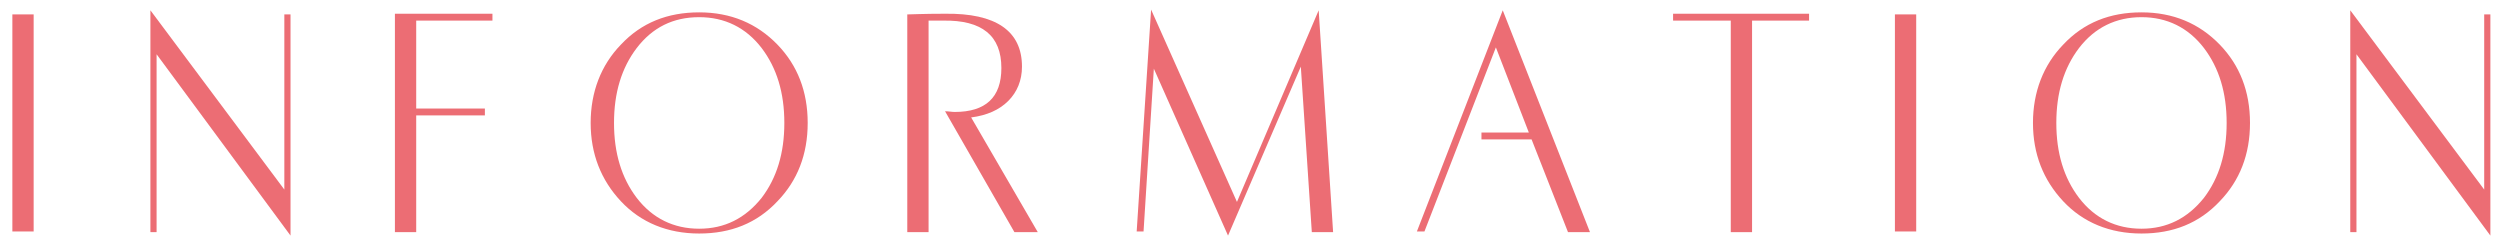 <?xml version="1.0" encoding="utf-8"?>
<!-- Generator: Adobe Illustrator 24.0.2, SVG Export Plug-In . SVG Version: 6.00 Build 0)  -->
<svg version="1.1" id="レイヤー_1" xmlns="http://www.w3.org/2000/svg" xmlns:xlink="http://www.w3.org/1999/xlink" x="0px"
	 y="0px" viewBox="0 0 364 36" style="enable-background:new 0 0 364 36;" xml:space="preserve">
<style type="text/css">
	.st0{fill:#ec6d74;}
</style>
<g>
	<path class="st0" d="M4.9,33.7H1.8V2.1h3.1C4.9,2.1,4.9,33.7,4.9,33.7z"/>
	<path class="st0" d="M42.3,34.3L22.8,7.9v25.9h-0.9V1.5l19.5,26.1V2.1h0.9C42.3,2.1,42.3,34.3,42.3,34.3z"/>
	<path class="st0" d="M71.7,3H60.6v12.8h10v1h-10v17h-3.1V2h14.2V3z"/>
	<path class="st0" d="M117.6,17.9c0,4.6-1.5,8.4-4.4,11.4c-3,3.2-6.8,4.7-11.4,4.7s-8.5-1.6-11.4-4.7S86,22.4,86,17.9
		s1.5-8.4,4.4-11.4c3-3.2,6.8-4.7,11.4-4.7s8.4,1.6,11.4,4.7C116.1,9.5,117.6,13.3,117.6,17.9z M114.2,17.9c0-4.4-1.1-8-3.3-10.9
		c-2.3-3-5.4-4.5-9.1-4.5C98,2.5,95,4,92.7,7c-2.2,2.9-3.3,6.5-3.3,10.9s1.1,8,3.3,10.9c2.3,3,5.4,4.5,9.1,4.5s6.7-1.5,9.1-4.5
		C113.1,25.9,114.2,22.3,114.2,17.9z"/>
	<path class="st0" d="M151.1,33.8h-3.4l-10.1-17.6c0.5,0,1,0.1,1.4,0.1c4.5,0,6.8-2.1,6.8-6.4c0-4.7-2.8-7-8.5-6.9h-2.1v30.8h-3.1
		V2.1c0.5,0,2.3-0.1,5.5-0.1c7.4-0.1,11.2,2.5,11.2,7.7c0,2-0.7,3.7-2,5s-3.1,2.1-5.4,2.4L151.1,33.8z"/>
	<path class="st0" d="M194.1,33.8H191l-1.6-24.1l-10.6,24.6L168,10l-1.5,23.7h-1l2.1-32.3l12.5,28L192,1.5L194.1,33.8z"/>
	<path class="st0" d="M231.5,33.8h-3.2L223,20.3h-7.3v-1h6.9l-4.8-12.4l-10.4,26.8h-1.1l12.5-32.2L231.5,33.8z"/>
	<path class="st0" d="M263.4,3h-8.3v30.8H252V3h-8.4V2h19.8V3z"/>
	<path class="st0" d="M279,33.7h-3.1V2.1h3.1V33.7z"/>
	<path class="st0" d="M327.6,17.9c0,4.6-1.5,8.4-4.4,11.4c-3,3.2-6.8,4.7-11.4,4.7s-8.5-1.6-11.4-4.7s-4.4-6.9-4.4-11.4
		s1.5-8.4,4.4-11.4c3-3.2,6.8-4.7,11.4-4.7s8.4,1.6,11.4,4.7C326.1,9.5,327.6,13.3,327.6,17.9z M324.2,17.9c0-4.4-1.1-8-3.3-10.9
		c-2.3-3-5.4-4.5-9.1-4.5S305,4,302.7,7c-2.2,2.9-3.3,6.5-3.3,10.9s1.1,8,3.3,10.9c2.3,3,5.4,4.5,9.1,4.5s6.7-1.5,9.1-4.5
		C323.1,25.9,324.2,22.3,324.2,17.9z"/>
	<path class="st0" d="M362.6,34.3L343.1,7.9v25.9h-0.9V1.5l19.5,26.1V2.1h0.9V34.3z"/>
</g>
</svg>
